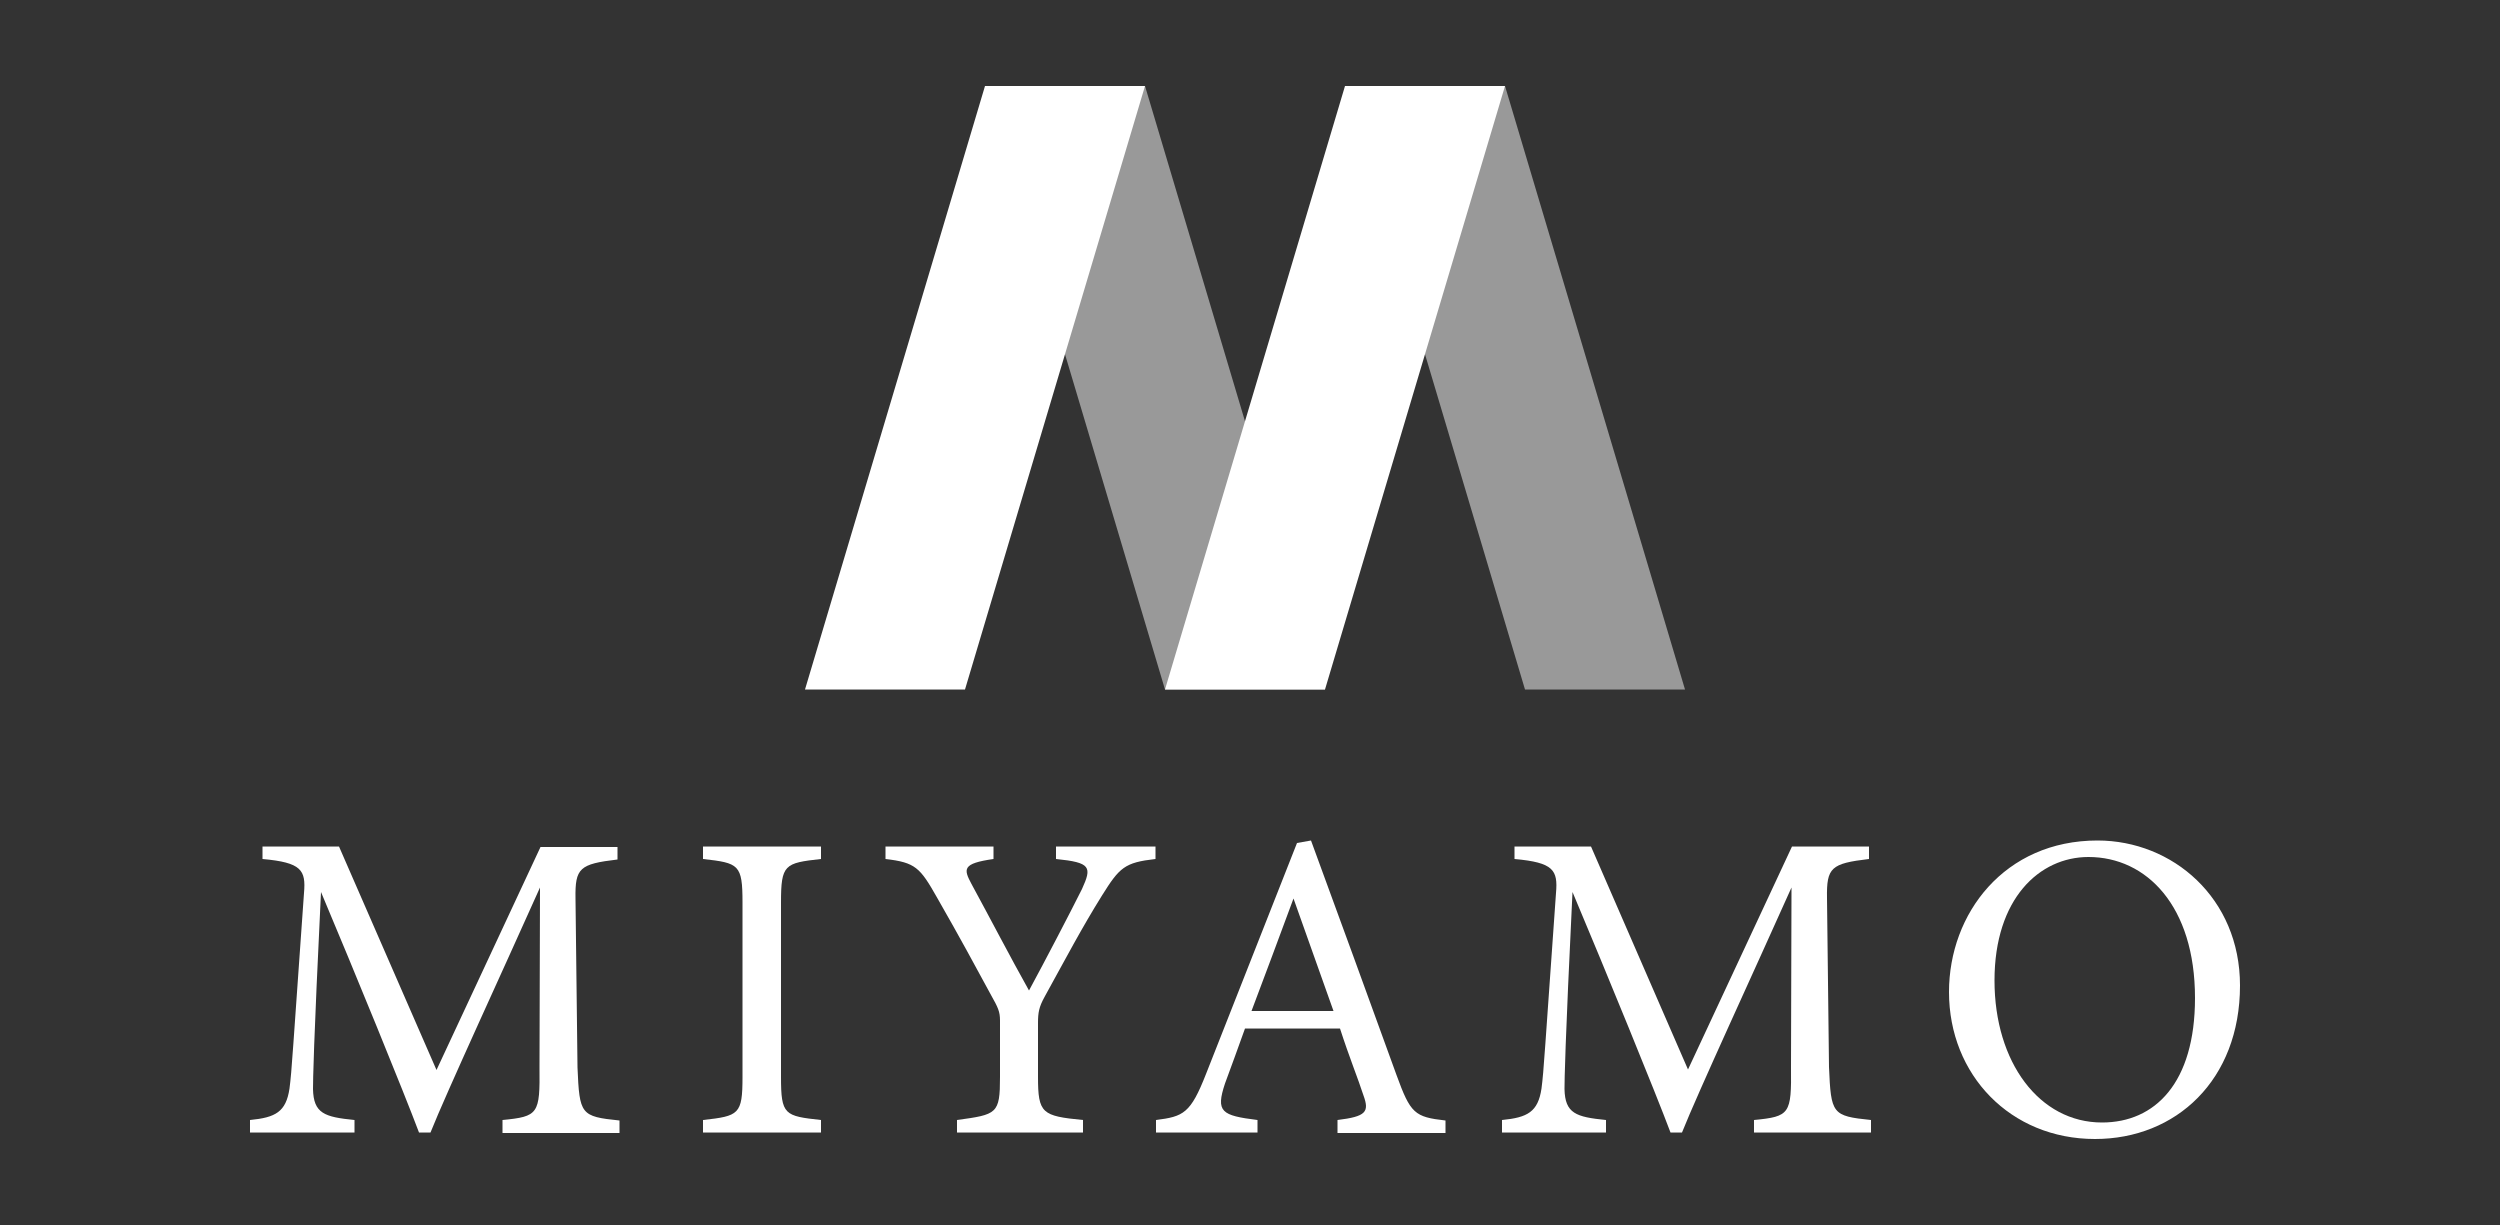 <?xml version="1.0" encoding="utf-8"?>
<!-- Generator: Adobe Illustrator 25.0.1, SVG Export Plug-In . SVG Version: 6.00 Build 0)  -->
<svg version="1.1" id="レイヤー_1" xmlns="http://www.w3.org/2000/svg" xmlns:xlink="http://www.w3.org/1999/xlink" x="0px"
	 y="0px" viewBox="0 0 500 245" style="enable-background:new 0 0 500 245;" xml:space="preserve">
<rect x="0" y="0" width="500" height="245" fill="#333333" stroke="none"/>
<style type="text/css">
	.st0{fill:#FFFFFF;}
	.st1{opacity:0.5;fill:#FFFFFF;}
</style>
<g>
	<path class="st0" d="M100.5,226.5V224c7.2-0.7,7.5-1.2,7.4-10.6l0.1-35.9c-7.2,16.1-18.8,41.2-21.9,49h-2.3
		c-3-8-12.9-32.2-19.6-48.1c-1.5,30.8-1.6,37.7-1.6,39.4c0.1,4.9,2.3,5.6,8.3,6.2v2.5H50V224c5.1-0.5,7.2-1.6,7.9-6.3
		c0.5-3.9,0.6-7,2.9-39.1c0.4-4.6-0.5-6.1-8.3-6.8v-2.5h15.3L87.3,214l20.8-44.6h15.4v2.5c-7.6,0.9-8.5,1.7-8.4,7.8l0.4,33.8
		c0.4,9.4,0.6,9.8,8.4,10.6v2.5h-23.4V226.5z"/>
	<path class="st0" d="M140.6,226.5V224c7.2-0.8,7.9-1.1,7.9-8.6v-34.9c0-7.6-0.7-7.9-7.9-8.7v-2.5h23.6v2.5c-7.3,0.8-8,1.1-8,8.7
		v34.9c0,7.6,0.7,7.8,8,8.6v2.5H140.6z"/>
	<path class="st0" d="M231.1,171.8c-6.2,0.7-7.2,1.7-10.7,7.3c-4,6.4-7.2,12.5-11.5,20.3c-1.1,2-1.3,3.1-1.3,5.2v10.8
		c0,7.3,0.8,7.8,9,8.6v2.5h-25.2V224c8-1.1,8.6-1.2,8.6-8.6v-11.3c0-1.8-0.4-2.6-1.8-5.1c-3.1-5.7-6.1-11.3-10.8-19.5
		c-3.4-6-4.3-7-10.3-7.7v-2.5h21.6v2.5c-6.3,0.9-6,2-4.4,5c3.7,6.8,7.8,14.7,11.5,21.3c3.2-5.9,8.2-15.5,10.6-20.3
		c2-4.4,1.8-5.3-5.2-6v-2.5h19.9L231.1,171.8L231.1,171.8z"/>
	<path class="st0" d="M267.5,226.5V224c5.7-0.7,6.4-1.6,5.2-4.9c-1.1-3.4-2.9-7.8-4.7-13.4h-19c-1.4,4-2.7,7.4-4,11
		c-1.9,5.7-0.7,6.4,6.5,7.3v2.5h-20.3V224c5.5-0.7,6.9-1.3,10-9.2l18.2-46.2l2.8-0.5c5.5,15,11.6,31.7,17.1,46.9
		c2.8,7.7,3.6,8.4,9.8,9.1v2.5h-21.6V226.5z M258.7,179.7c-2.8,7.6-5.8,15.6-8.4,22.5h16.4L258.7,179.7z"/>
	<path class="st0" d="M350.8,226.5V224c7.2-0.7,7.5-1.2,7.4-10.6l0.1-35.9c-7.2,16.1-18.8,41.2-21.9,49h-2.3
		c-3-8-12.9-32.2-19.6-48.1c-1.5,30.8-1.6,37.7-1.6,39.4c0.1,4.9,2.3,5.6,8.3,6.2v2.5h-20.8V224c5.1-0.5,7.2-1.6,7.9-6.3
		c0.5-3.9,0.6-7,2.9-39.1c0.4-4.6-0.5-6.1-8.3-6.8v-2.5h15.3l19.4,44.6l20.8-44.6h15.4v2.5c-7.6,0.9-8.5,1.7-8.4,7.8l0.4,33.8
		c0.4,9.4,0.6,9.8,8.4,10.6v2.5L350.8,226.5L350.8,226.5z"/>
	<path class="st0" d="M419.5,168.1c15,0,28.5,11.5,28.5,29c0,18.9-12.8,30.7-29,30.7c-16.9,0-29.2-12.8-29.2-29.4
		C389.8,182.7,400.9,168.1,419.5,168.1z M417.7,171.4c-9.8,0-18.8,8.3-18.8,24.7s9,28.4,21.5,28.4c10.6,0,18.6-7.9,18.6-24.9
		C439,181.2,429.3,171.4,417.7,171.4z"/>
</g>
<polygon class="st1" points="233,137.9 265,137.9 229,17.2 197,17.2 "/>
<polygon class="st0" points="193,137.9 161,137.9 197,17.2 229,17.2 "/>
<polygon class="st1" points="305,137.9 337,137.9 301,17.2 269,17.2 "/>
<polygon class="st0" points="265,137.9 233,137.9 269,17.2 301,17.2 "/>
</svg>

